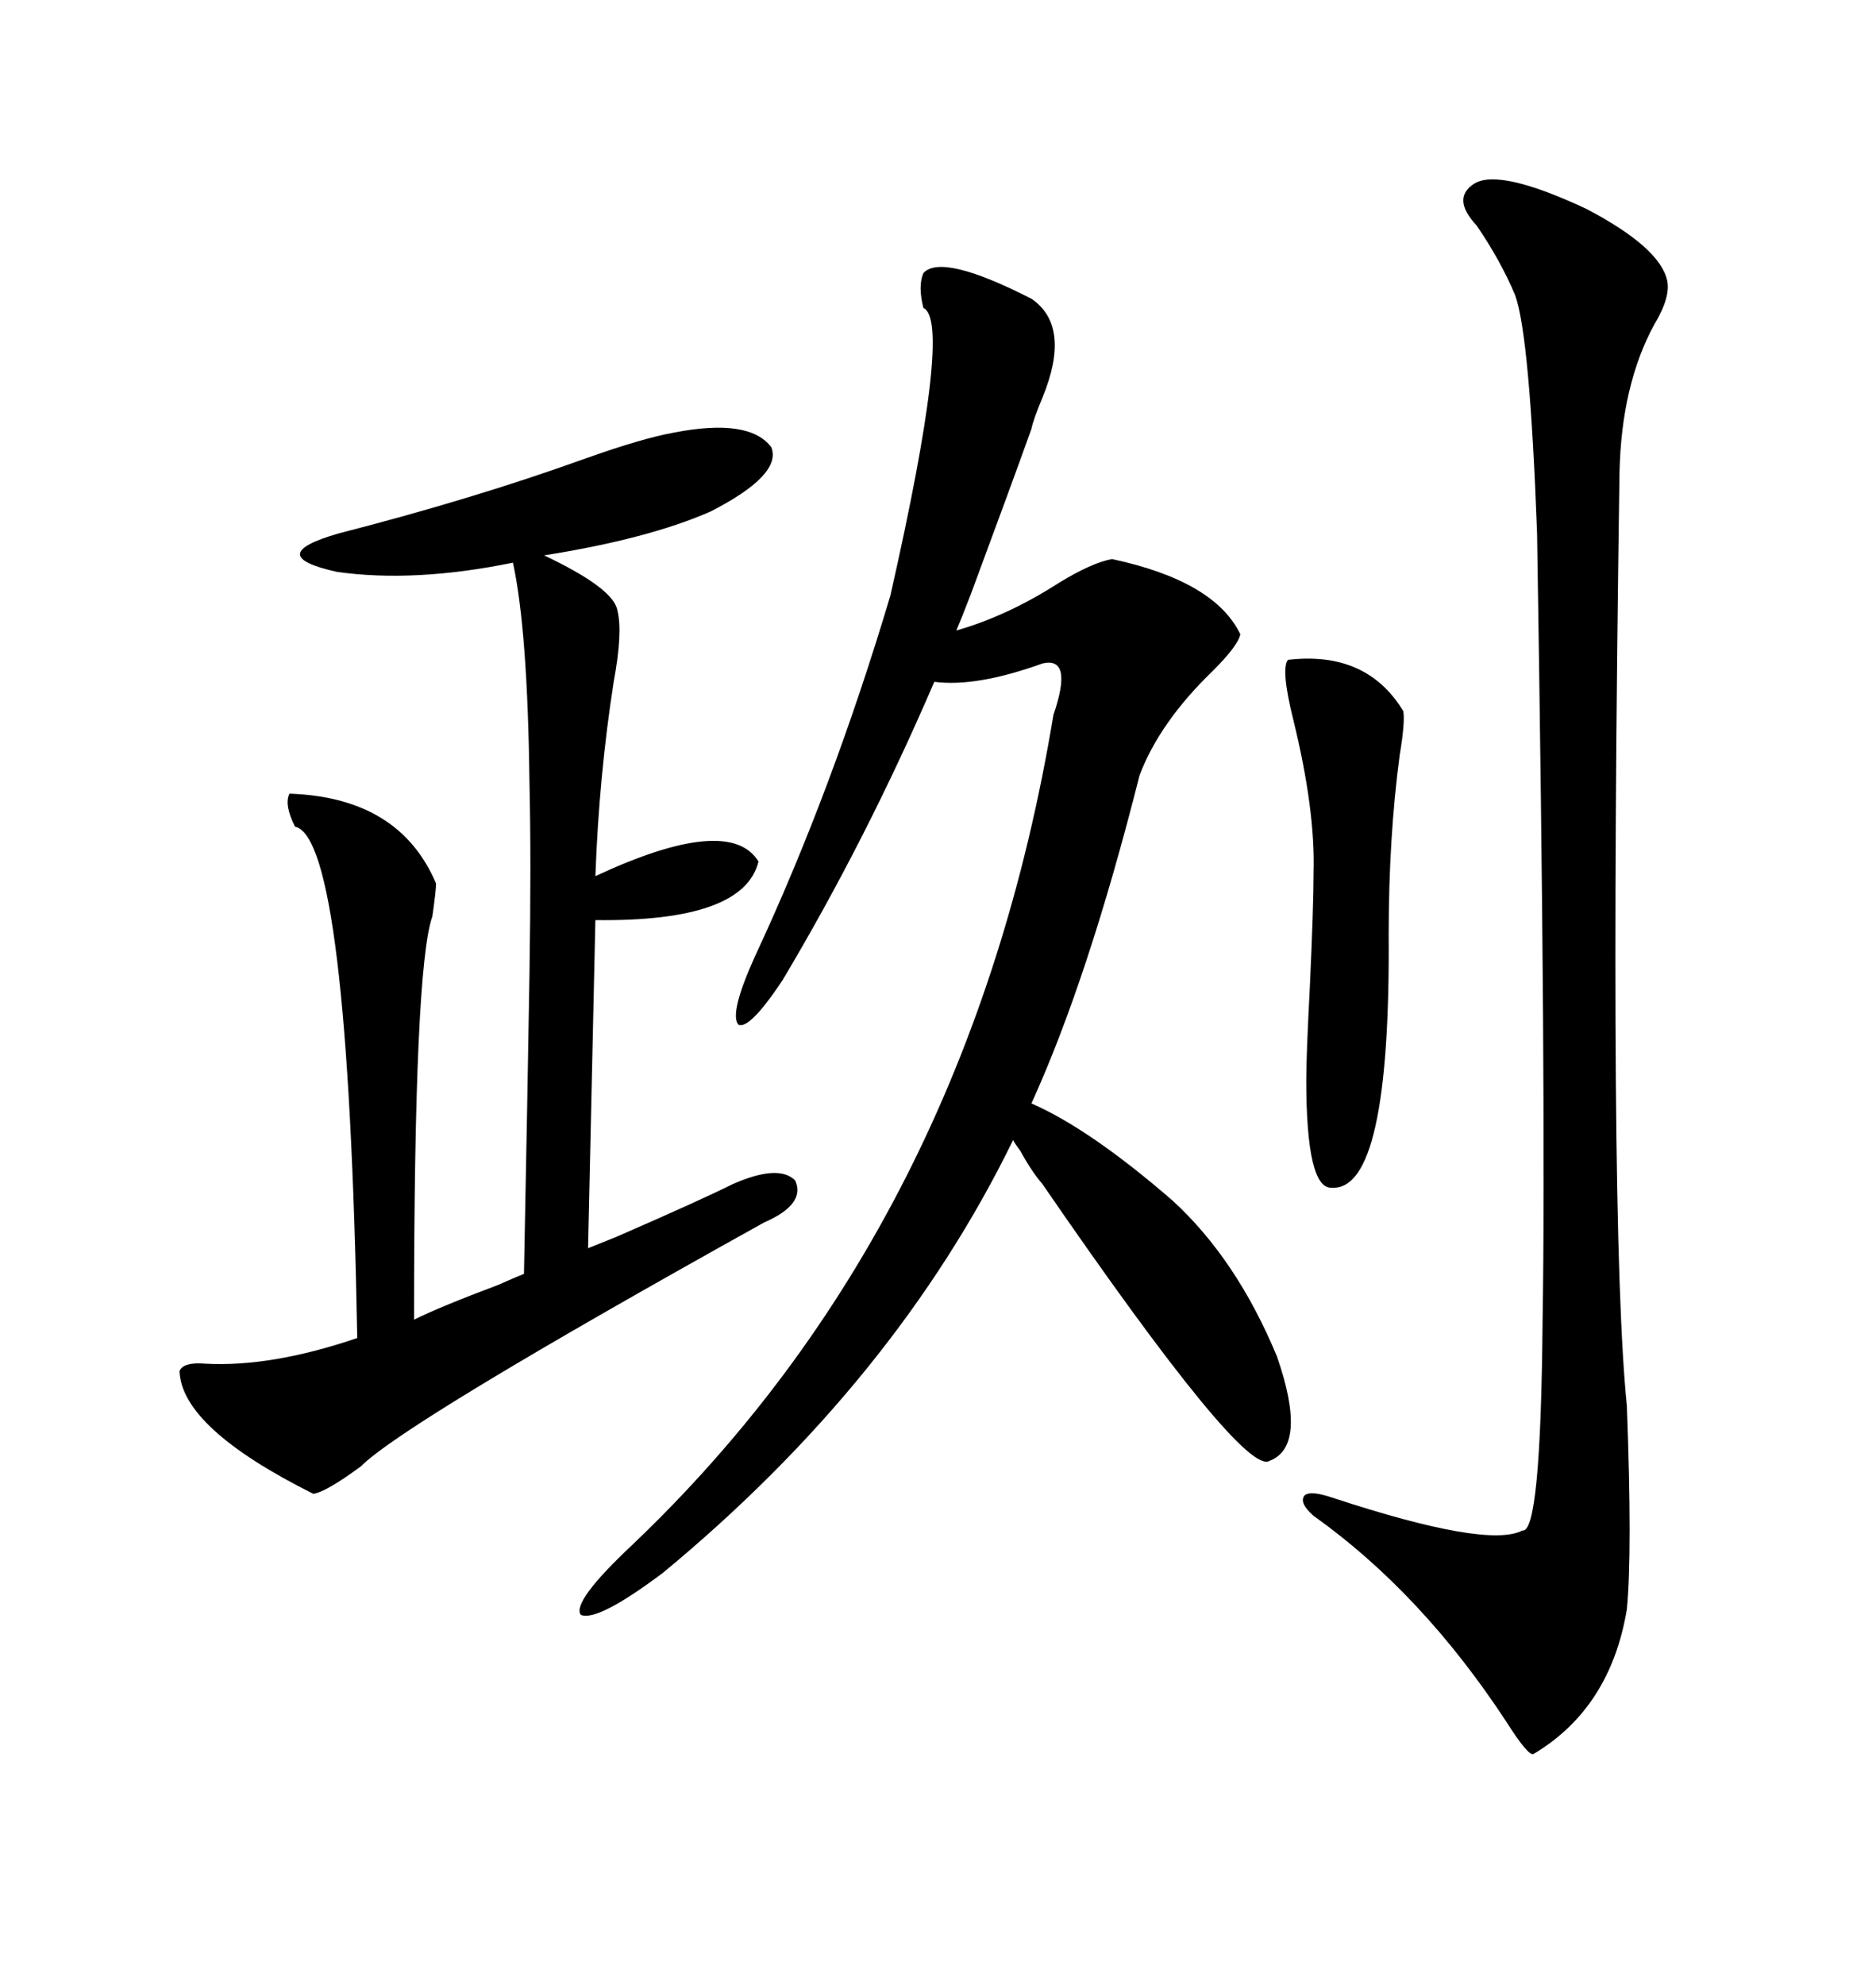 <svg xmlns="http://www.w3.org/2000/svg" xmlns:xlink="http://www.w3.org/1999/xlink" width="300" height="317.285"><path d="M166.70 189.26L166.70 189.26Q164.94 187.21 163.18 183.98L163.18 183.98Q162.30 182.81 162.01 182.23L162.01 182.23Q143.26 220.61 106.05 251.37L106.05 251.37Q95.51 259.28 92.87 258.11L92.87 258.11Q91.41 256.05 101.07 246.97L101.07 246.97Q154.98 195.70 168.46 114.26L168.46 114.26Q171.68 104.88 166.70 106.05L166.70 106.05Q156.15 109.86 149.41 108.98L149.41 108.98Q138.57 134.18 125.10 156.74L125.10 156.74Q119.82 164.65 118.07 163.77L118.07 163.77Q116.60 162.01 120.70 152.93L120.70 152.93Q133.01 126.56 142.38 95.21L142.38 95.21Q152.34 51.27 147.66 49.22L147.66 49.22Q146.78 45.70 147.66 43.65L147.66 43.65Q150.59 40.43 164.94 47.75L164.94 47.75Q171.39 52.15 166.70 63.57L166.70 63.57Q165.23 67.09 164.94 68.55L164.94 68.55Q162.01 76.76 155.27 94.92L155.27 94.92Q153.81 98.73 152.93 100.78L152.93 100.78Q161.13 98.44 169.34 93.16L169.34 93.16Q174.61 89.94 177.83 89.36L177.83 89.36Q194.24 92.87 198.34 101.37L198.34 101.37Q198.05 103.13 193.95 107.23L193.95 107.23Q185.45 115.43 182.23 123.93L182.23 123.93Q174.02 156.45 164.94 176.37L164.94 176.37Q174.32 180.47 187.50 191.89L187.50 191.89Q197.75 201.27 204.20 216.80L204.20 216.80Q209.18 231.15 203.03 233.50L203.03 233.50Q198.93 236.13 166.70 189.26ZM117.19 189.26L117.19 189.26Q124.51 186.04 127.15 188.67L127.15 188.67Q128.91 192.48 122.17 195.41L122.17 195.41Q64.75 227.34 57.71 234.38L57.71 234.38Q52.15 238.48 50.10 238.77L50.10 238.77Q29.00 228.22 28.71 219.14L28.71 219.14Q29.30 217.68 32.81 217.97L32.81 217.97Q43.36 218.55 57.13 213.87L57.13 213.87Q55.66 133.89 47.17 132.13L47.17 132.13Q45.41 128.61 46.29 126.86L46.29 126.86Q63.87 127.44 69.73 141.21L69.73 141.21Q69.73 142.38 69.14 146.48L69.14 146.48Q66.21 154.69 66.21 210.94L66.21 210.94Q70.31 208.89 79.69 205.37L79.69 205.37Q82.32 204.20 83.79 203.61L83.79 203.61Q84.38 173.73 84.67 155.86L84.67 155.86Q84.96 137.40 84.67 125.10L84.67 125.10Q84.38 100.78 82.03 89.94L82.03 89.94Q66.21 93.16 53.91 91.41L53.91 91.41Q41.89 88.77 54.20 85.25L54.20 85.25Q75.88 79.69 93.75 73.24L93.75 73.24Q102.83 70.02 107.81 69.14L107.81 69.14Q119.82 66.80 123.34 71.48L123.34 71.48Q125.10 75.88 113.67 81.74L113.67 81.74Q103.71 86.13 87.01 88.77L87.01 88.77Q98.14 94.04 98.73 97.56L98.73 97.56Q99.61 101.07 98.14 108.98L98.14 108.98Q95.80 123.93 95.21 140.04L95.21 140.04Q116.60 130.08 121.29 137.70L121.29 137.70Q118.95 147.36 95.21 147.07L95.21 147.07L94.04 199.51Q95.51 198.93 98.44 197.75L98.44 197.75Q111.91 191.89 117.19 189.26ZM235.84 29.30L235.84 29.30Q239.94 26.95 253.71 33.40L253.71 33.40Q265.43 39.55 266.60 44.82L266.60 44.82Q267.19 47.46 264.55 51.86L264.55 51.86Q259.28 61.52 258.98 75.59L258.98 75.59Q257.23 196.00 260.16 224.71L260.16 224.71Q261.04 248.14 260.16 257.23L260.16 257.23Q257.52 273.05 245.21 280.37L245.21 280.37Q244.34 280.66 240.82 275.10L240.82 275.10Q227.34 254.59 210.06 242.29L210.06 242.29Q207.71 240.23 208.59 239.06L208.59 239.06Q209.47 238.18 212.99 239.36L212.99 239.36Q237.89 247.56 243.46 244.63L243.46 244.63Q246.39 245.21 246.68 211.23L246.68 211.23Q247.27 176.37 245.80 85.25L245.80 85.25Q244.63 53.61 242.29 47.17L242.29 47.17Q239.94 41.60 236.13 36.04L236.13 36.04Q232.03 31.64 235.84 29.30ZM205.96 105.47L205.96 105.47Q218.55 104.00 224.41 113.67L224.41 113.67Q224.71 115.43 223.83 120.70L223.83 120.70Q222.07 133.89 222.07 149.41L222.07 149.41Q222.36 190.43 212.99 189.84L212.99 189.84Q208.89 190.14 208.89 172.56L208.89 172.56Q208.89 168.75 209.47 157.62L209.47 157.62Q210.06 144.73 210.06 139.45L210.06 139.45Q210.35 129.49 206.84 115.14L206.84 115.14Q204.79 106.93 205.96 105.47Z"/></svg>